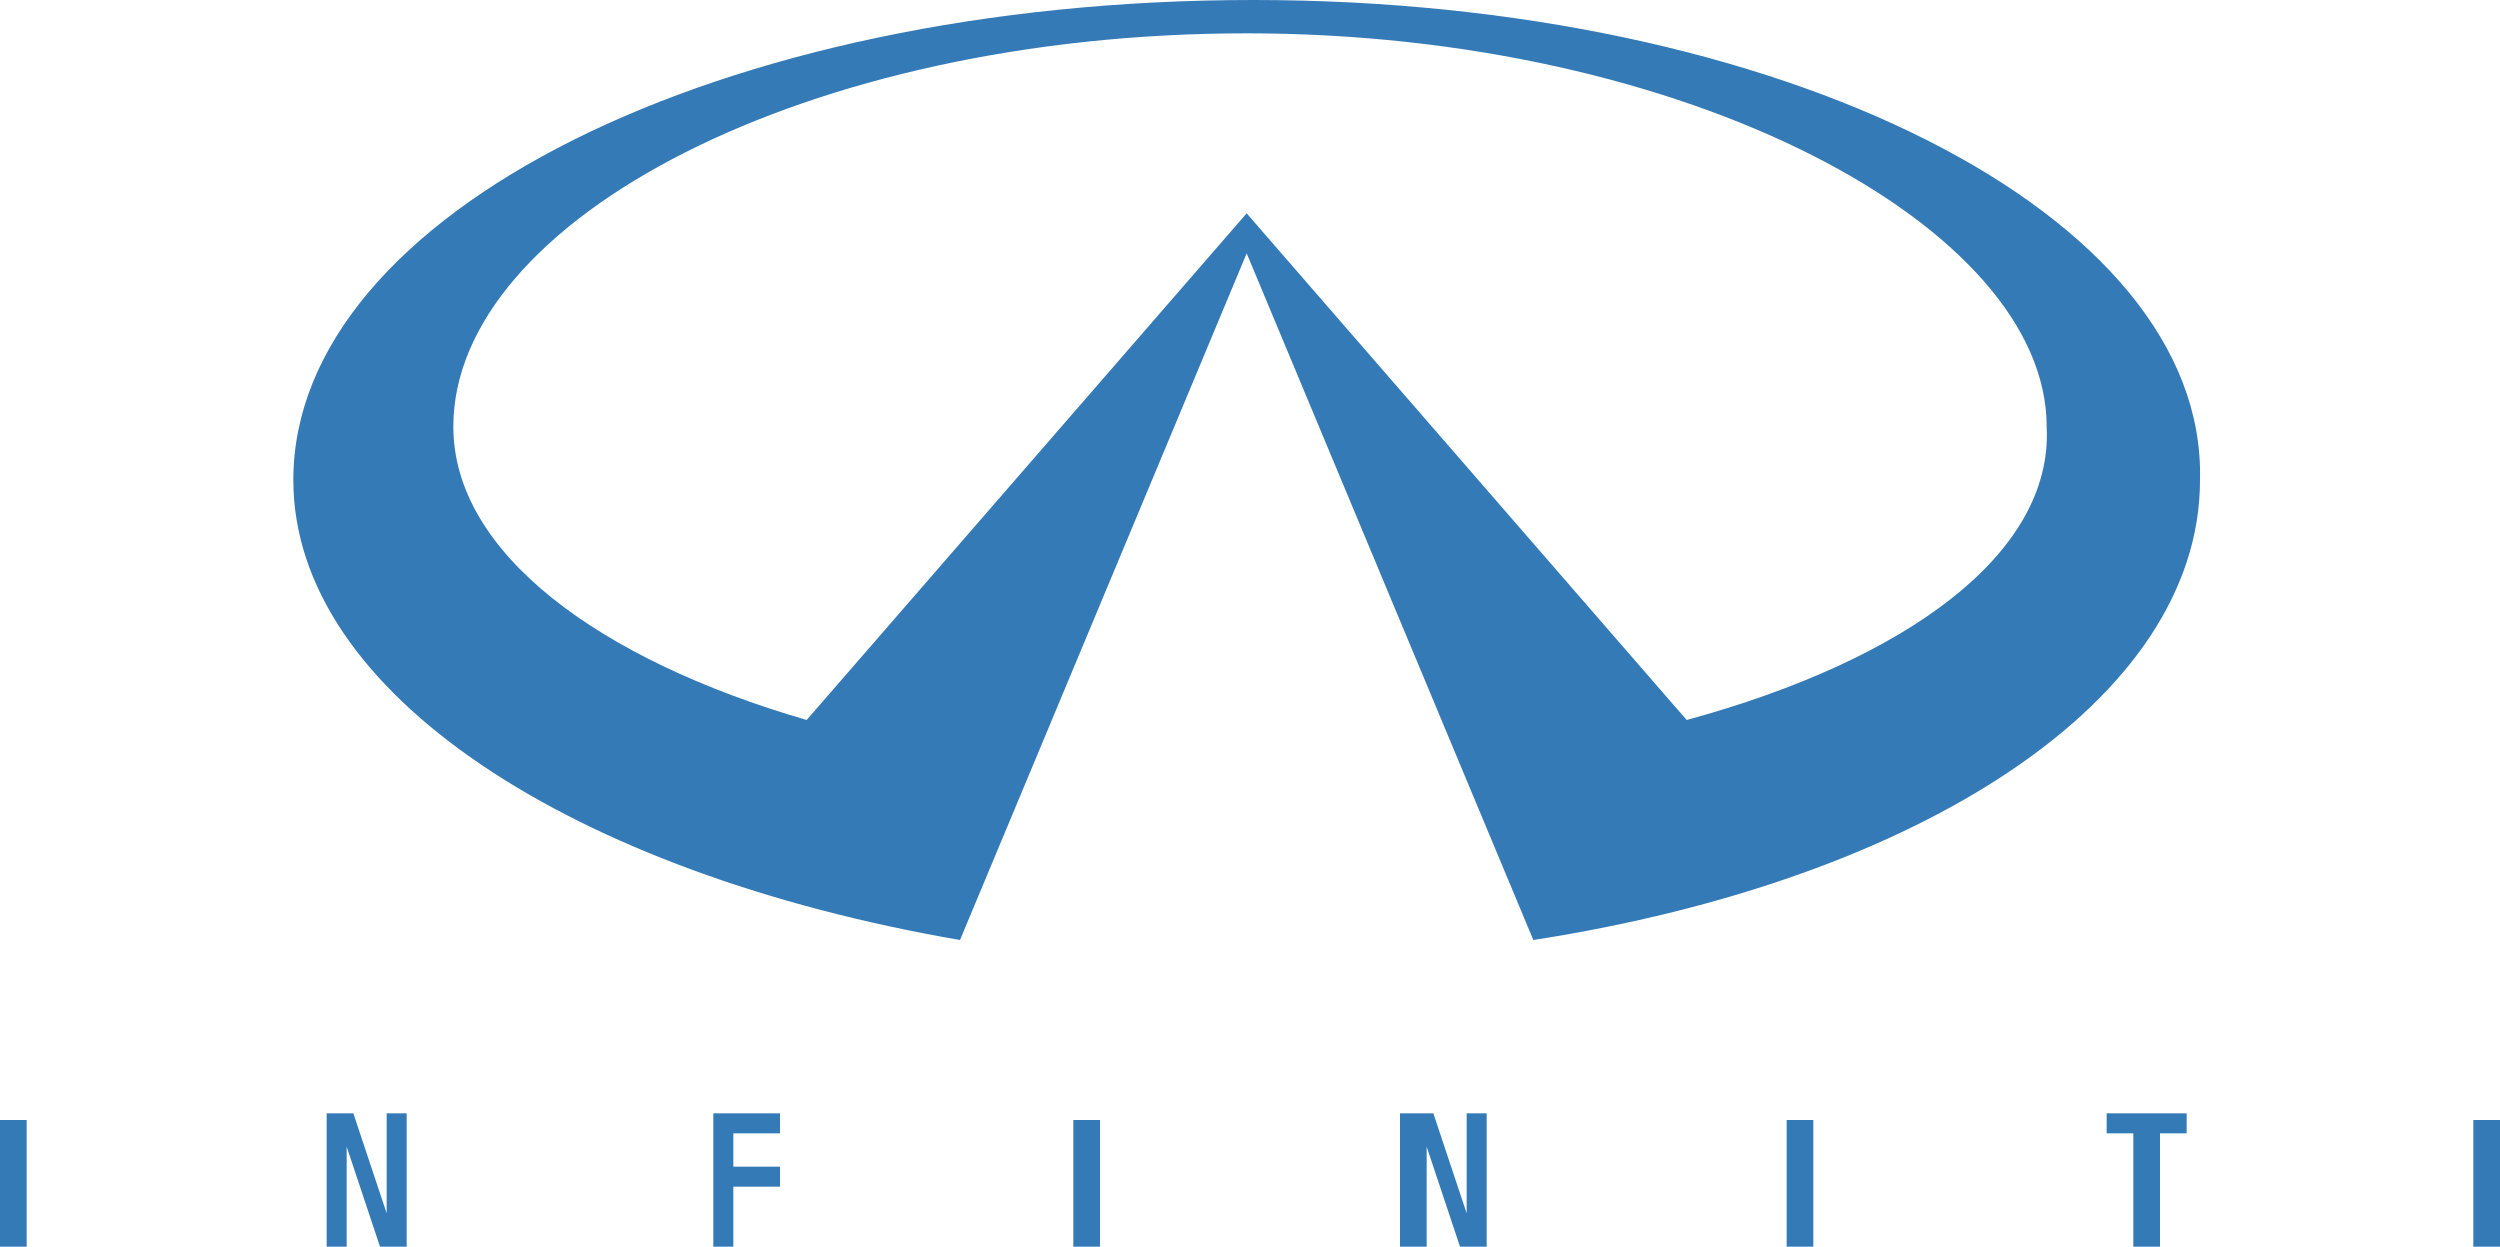 <svg xmlns="http://www.w3.org/2000/svg" viewBox="0 0 37.5 18.7" xml:space="preserve"><path d="M10.7 18.7h.3v-.9h.7v-.3H11V17h.7v-.3h-1zm16.1-1.9h.4v2h-.4zm4.8.2h.4v1.7h.4V17h.4v-.3h-1.2zM0 16.8h.4v2H0zm22 1.4-.5-1.5H21v2h.4v-1.5l.5 1.5h.4v-2H22zm15.1-1.4h.4v2h-.4zm-21 0h.4v2h-.4zM5.8 18.2l-.5-1.5h-.4v2h.3v-1.5l.5 1.5h.4v-2h-.3zM18.8 0c-8 0-14.4 3.2-14.4 7.2 0 3.2 4.2 5.9 10 6.9l4.3-10.3L23 14.1c5.8-.9 10-3.6 10-6.9.1-4-6.3-7.2-14.2-7.2m6.5 10.8-6.6-7.6-6.6 7.6C9 9.9 6.8 8.3 6.8 6.4 6.8 3.3 12.1.5 18.7.5s12 2.9 12 5.9c.1 1.9-2.1 3.5-5.4 4.4" style="fill:#337ab7"/></svg>